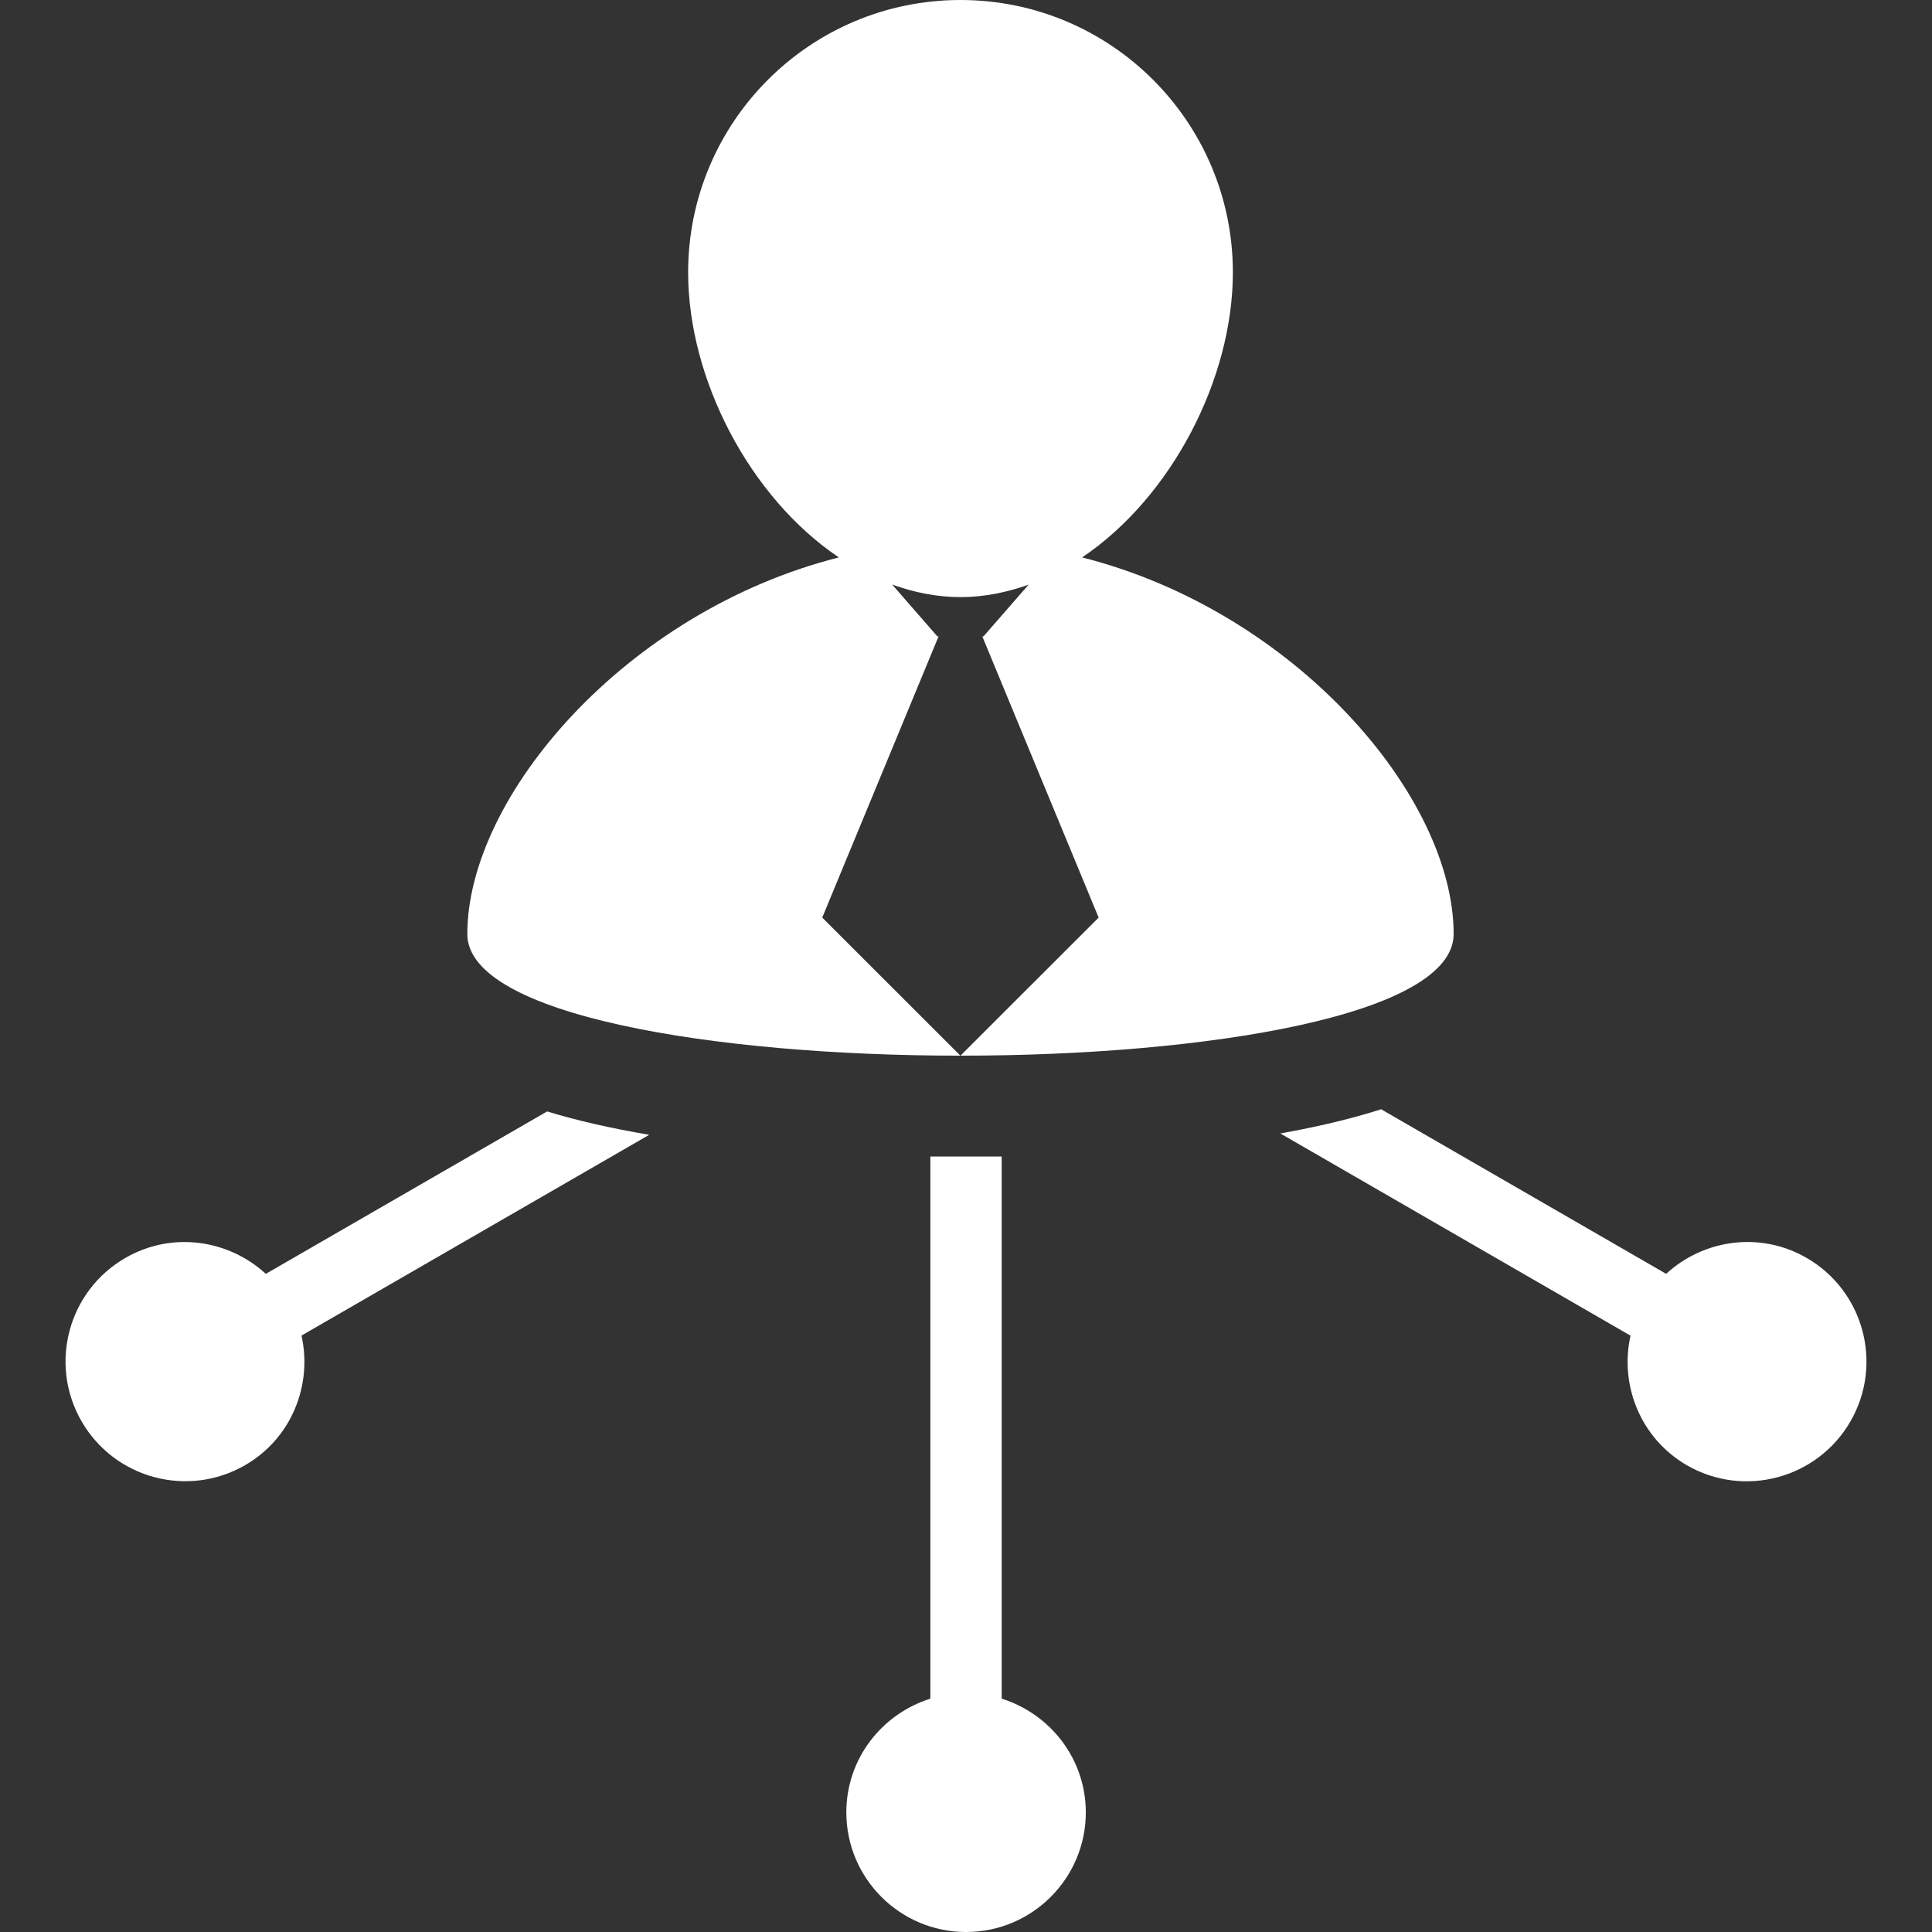 <?xml version="1.0" encoding="UTF-8"?>
<svg xmlns="http://www.w3.org/2000/svg" xmlns:xlink="http://www.w3.org/1999/xlink" fill="#ffffff" version="1.1" id="Capa_1" width="185px" height="185px" viewBox="0 0 200.941 200.941" xml:space="preserve">

<rect x="0" y="0" width="200.941" height="200.941" fill="#333333" stroke="none"/>

<g id="SVGRepo_bgCarrier" stroke-width="0"></g>

<g id="SVGRepo_tracerCarrier" stroke-linecap="round" stroke-linejoin="round"></g>

<g id="SVGRepo_iconCarrier"> <g> <g> <path d="M187.901,130.832c-4.816-2.789-10.717-1.931-14.608,1.656l-29.647-17.117c-3.094,0.992-6.601,1.82-10.485,2.515 l36.425,21.032c-1.157,5.164,1.048,10.692,5.864,13.481c5.949,3.435,13.572,1.388,17.007-4.562 C195.896,141.877,193.851,134.266,187.901,130.832z"></path> <path d="M104.182,176.671v-56.386h-7.417v56.386c-5.048,1.589-8.741,6.247-8.741,11.825c0,6.868,5.581,12.445,12.452,12.445 s12.456-5.577,12.456-12.445C112.926,182.918,109.229,178.26,104.182,176.671z"></path> <path d="M56.905,115.597l-29.258,16.892c-3.903-3.581-9.782-4.445-14.608-1.656c-5.949,3.434-7.995,11.039-4.552,17 c3.44,5.955,11.055,7.989,17.004,4.555c4.82-2.776,7.021-8.317,5.867-13.48l36.169-20.881 C63.6,117.362,60.041,116.559,56.905,115.597z"></path> <path d="M151.189,97.144c0-14.279-16.44-33.545-38.642-39.169c9.286-6.247,15.68-18.557,15.68-29.642 C128.228,12.681,115.538,0,99.897,0c-15.64,0-28.327,12.681-28.327,28.333c0,11.085,6.391,23.395,15.674,29.642 C65.046,63.598,48.605,82.87,48.605,97.144C48.6,114.014,151.189,114.014,151.189,97.144z M97.62,66.186h-0.131L92.795,60.8 c2.268,0.816,4.64,1.304,7.097,1.304c2.454,0,4.819-0.487,7.091-1.297l-4.698,5.386h-0.118l12.099,29.243L99.892,109.8 L85.518,95.436L97.62,66.186z"></path> </g> </g> </g>

</svg>
